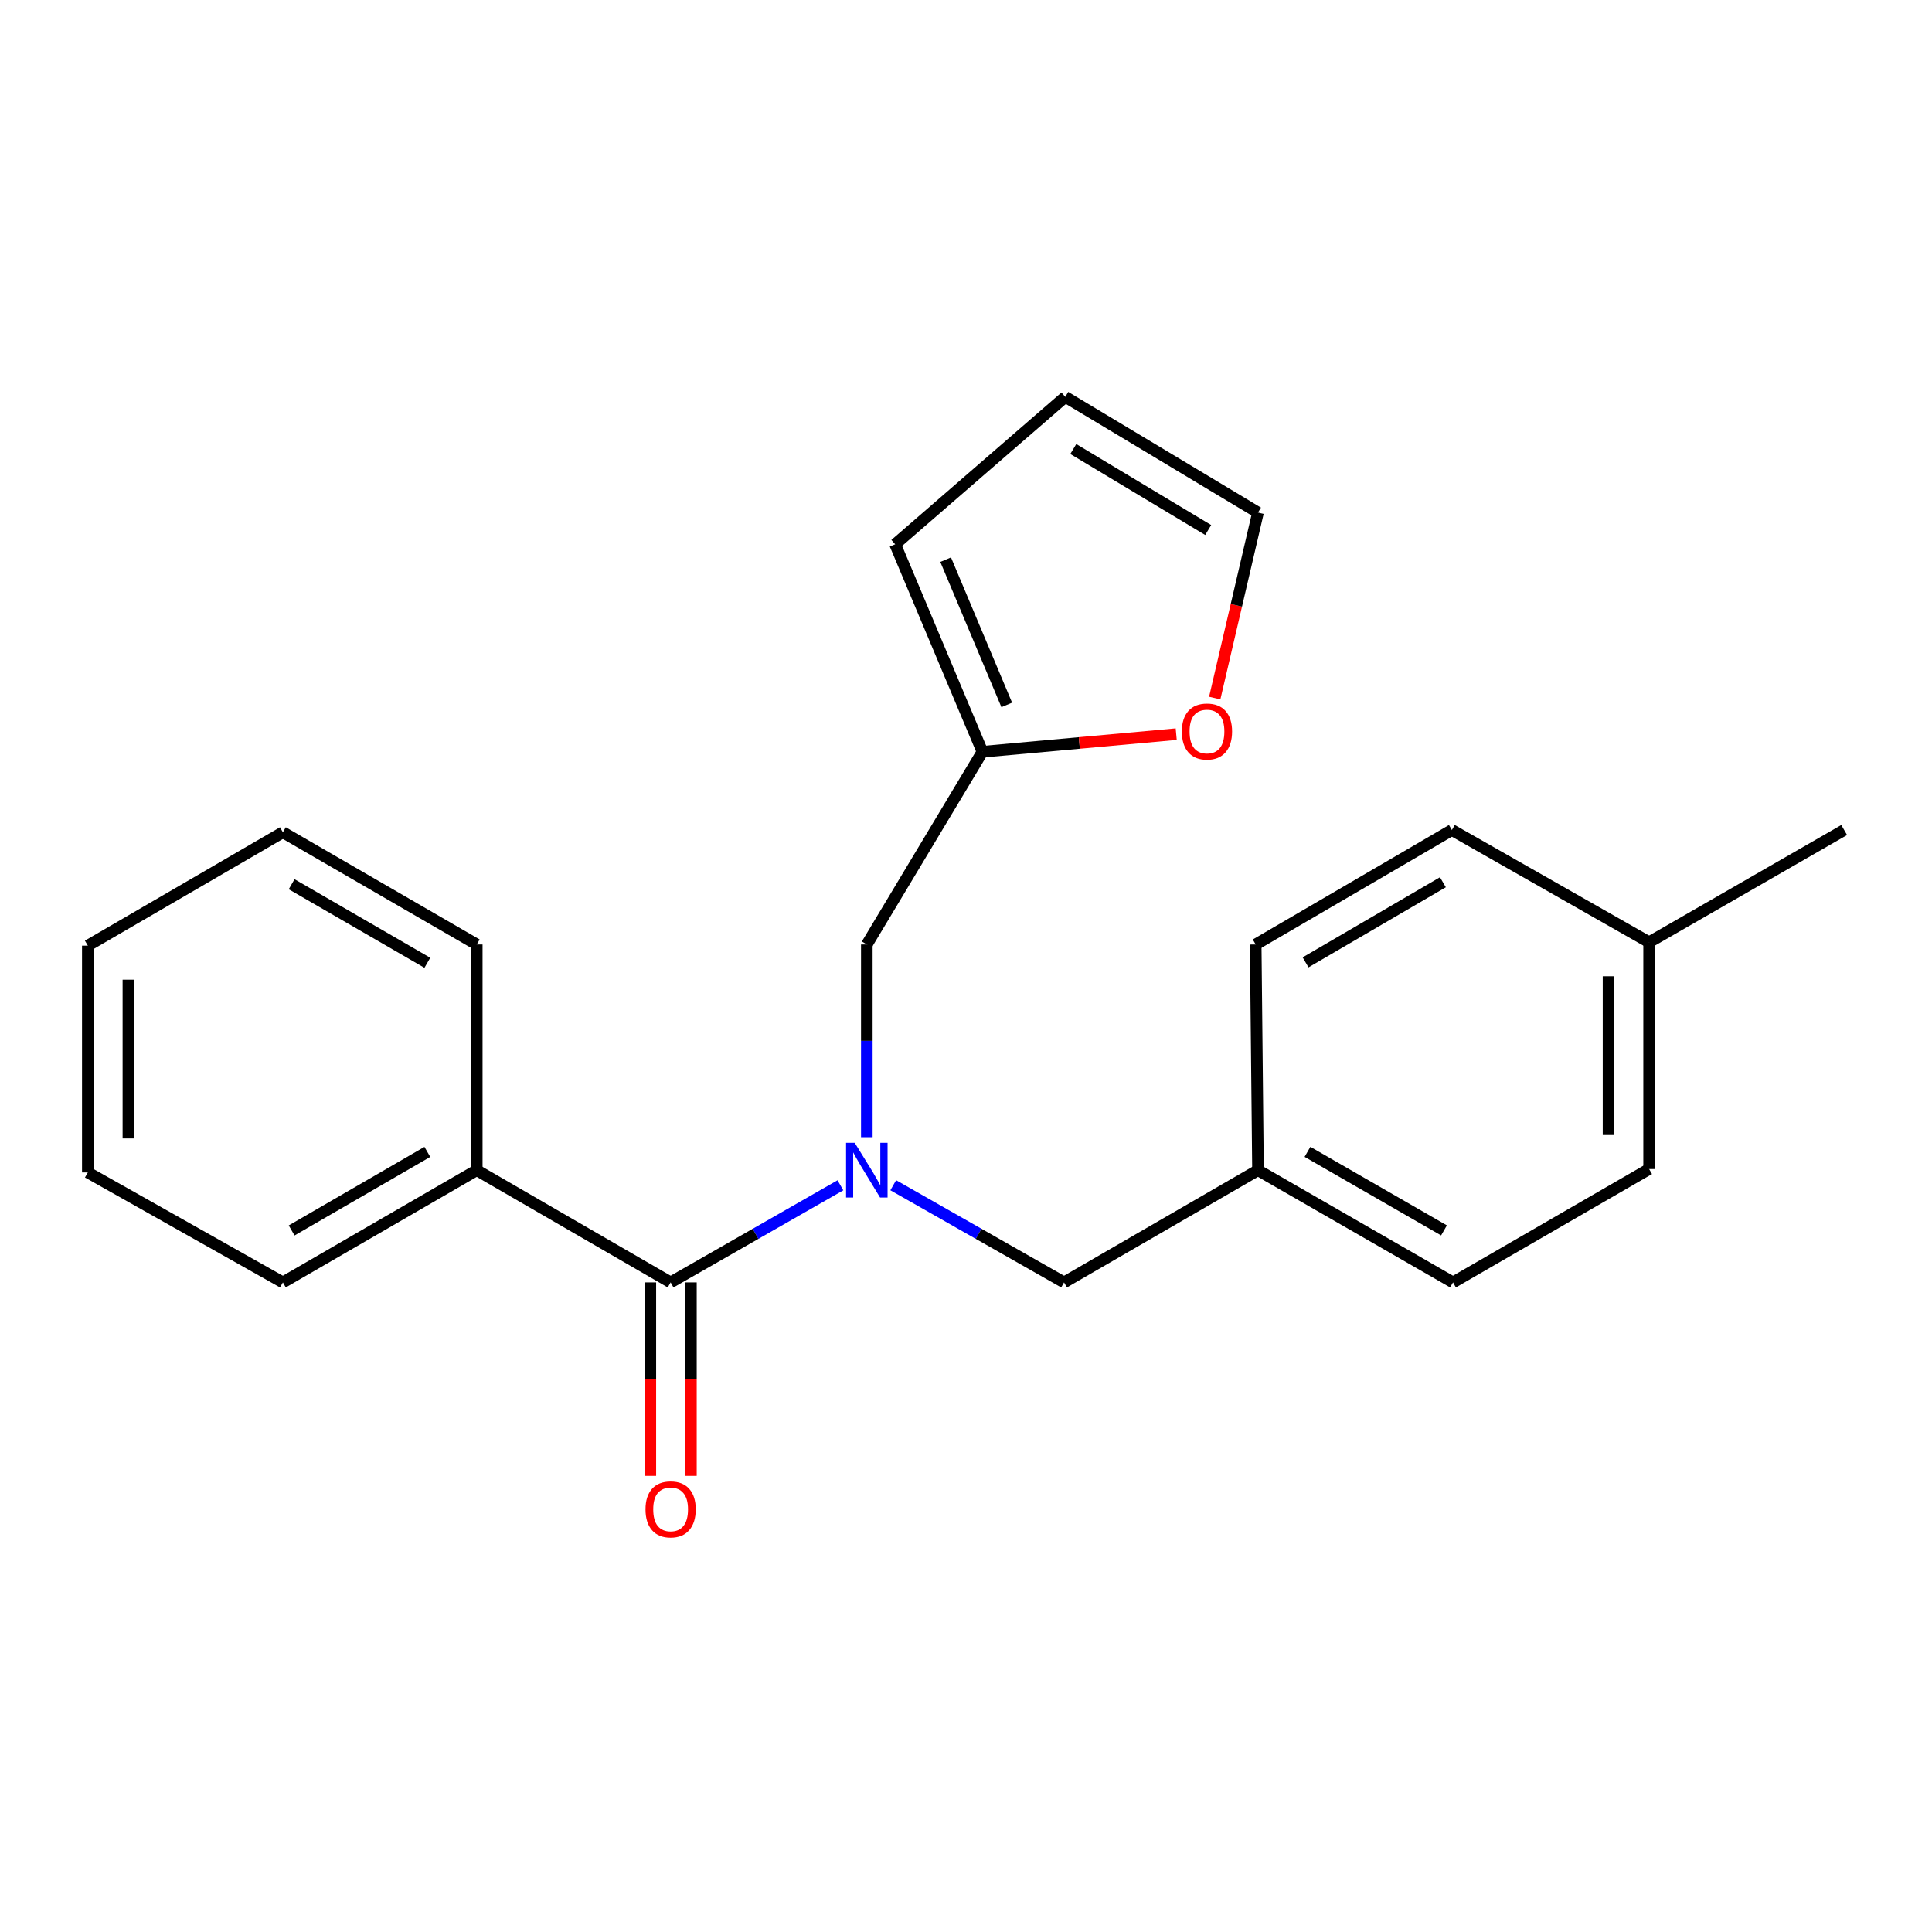 <?xml version='1.0' encoding='iso-8859-1'?>
<svg version='1.1' baseProfile='full'
              xmlns='http://www.w3.org/2000/svg'
                      xmlns:rdkit='http://www.rdkit.org/xml'
                      xmlns:xlink='http://www.w3.org/1999/xlink'
                  xml:space='preserve'
width='1000px' height='1000px' viewBox='0 0 1000 1000'>
<!-- END OF HEADER -->
<rect style='opacity:1.0;fill:#FFFFFF;stroke:none' width='1000' height='1000' x='0' y='0'> </rect>
<path class='bond-0' d='M 435,613.509 L 391.058,638.641' style='fill:none;fill-rule:evenodd;stroke:#0000FF;stroke-width:6px;stroke-linecap:butt;stroke-linejoin:miter;stroke-opacity:1' />
<path class='bond-0' d='M 391.058,638.641 L 347.116,663.773' style='fill:none;fill-rule:evenodd;stroke:#000000;stroke-width:6px;stroke-linecap:butt;stroke-linejoin:miter;stroke-opacity:1' />
<path class='bond-2' d='M 448.665,588.613 L 448.665,538.74' style='fill:none;fill-rule:evenodd;stroke:#0000FF;stroke-width:6px;stroke-linecap:butt;stroke-linejoin:miter;stroke-opacity:1' />
<path class='bond-2' d='M 448.665,538.74 L 448.665,488.868' style='fill:none;fill-rule:evenodd;stroke:#000000;stroke-width:6px;stroke-linecap:butt;stroke-linejoin:miter;stroke-opacity:1' />
<path class='bond-3' d='M 462.341,613.474 L 506.546,638.624' style='fill:none;fill-rule:evenodd;stroke:#0000FF;stroke-width:6px;stroke-linecap:butt;stroke-linejoin:miter;stroke-opacity:1' />
<path class='bond-3' d='M 506.546,638.624 L 550.751,663.773' style='fill:none;fill-rule:evenodd;stroke:#000000;stroke-width:6px;stroke-linecap:butt;stroke-linejoin:miter;stroke-opacity:1' />
<path class='bond-5' d='M 336.613,663.773 L 336.613,713.838' style='fill:none;fill-rule:evenodd;stroke:#000000;stroke-width:6px;stroke-linecap:butt;stroke-linejoin:miter;stroke-opacity:1' />
<path class='bond-5' d='M 336.613,713.838 L 336.613,763.904' style='fill:none;fill-rule:evenodd;stroke:#FF0000;stroke-width:6px;stroke-linecap:butt;stroke-linejoin:miter;stroke-opacity:1' />
<path class='bond-5' d='M 357.618,663.773 L 357.618,713.838' style='fill:none;fill-rule:evenodd;stroke:#000000;stroke-width:6px;stroke-linecap:butt;stroke-linejoin:miter;stroke-opacity:1' />
<path class='bond-5' d='M 357.618,713.838 L 357.618,763.904' style='fill:none;fill-rule:evenodd;stroke:#FF0000;stroke-width:6px;stroke-linecap:butt;stroke-linejoin:miter;stroke-opacity:1' />
<path class='bond-6' d='M 347.116,663.773 L 246.768,605.693' style='fill:none;fill-rule:evenodd;stroke:#000000;stroke-width:6px;stroke-linecap:butt;stroke-linejoin:miter;stroke-opacity:1' />
<path class='bond-1' d='M 508.507,389.116 L 448.665,488.868' style='fill:none;fill-rule:evenodd;stroke:#000000;stroke-width:6px;stroke-linecap:butt;stroke-linejoin:miter;stroke-opacity:1' />
<path class='bond-4' d='M 508.507,389.116 L 558.658,384.553' style='fill:none;fill-rule:evenodd;stroke:#000000;stroke-width:6px;stroke-linecap:butt;stroke-linejoin:miter;stroke-opacity:1' />
<path class='bond-4' d='M 558.658,384.553 L 608.808,379.991' style='fill:none;fill-rule:evenodd;stroke:#FF0000;stroke-width:6px;stroke-linecap:butt;stroke-linejoin:miter;stroke-opacity:1' />
<path class='bond-7' d='M 508.507,389.116 L 463.334,281.72' style='fill:none;fill-rule:evenodd;stroke:#000000;stroke-width:6px;stroke-linecap:butt;stroke-linejoin:miter;stroke-opacity:1' />
<path class='bond-7' d='M 521.093,364.862 L 489.472,289.685' style='fill:none;fill-rule:evenodd;stroke:#000000;stroke-width:6px;stroke-linecap:butt;stroke-linejoin:miter;stroke-opacity:1' />
<path class='bond-10' d='M 550.751,663.773 L 651.134,605.693' style='fill:none;fill-rule:evenodd;stroke:#000000;stroke-width:6px;stroke-linecap:butt;stroke-linejoin:miter;stroke-opacity:1' />
<path class='bond-8' d='M 628.743,361.316 L 639.938,313.308' style='fill:none;fill-rule:evenodd;stroke:#FF0000;stroke-width:6px;stroke-linecap:butt;stroke-linejoin:miter;stroke-opacity:1' />
<path class='bond-8' d='M 639.938,313.308 L 651.134,265.3' style='fill:none;fill-rule:evenodd;stroke:#000000;stroke-width:6px;stroke-linecap:butt;stroke-linejoin:miter;stroke-opacity:1' />
<path class='bond-16' d='M 246.768,605.693 L 146.421,663.773' style='fill:none;fill-rule:evenodd;stroke:#000000;stroke-width:6px;stroke-linecap:butt;stroke-linejoin:miter;stroke-opacity:1' />
<path class='bond-16' d='M 221.194,596.225 L 150.95,636.881' style='fill:none;fill-rule:evenodd;stroke:#000000;stroke-width:6px;stroke-linecap:butt;stroke-linejoin:miter;stroke-opacity:1' />
<path class='bond-17' d='M 246.768,605.693 L 246.768,488.868' style='fill:none;fill-rule:evenodd;stroke:#000000;stroke-width:6px;stroke-linecap:butt;stroke-linejoin:miter;stroke-opacity:1' />
<path class='bond-9' d='M 463.334,281.72 L 551.382,205.423' style='fill:none;fill-rule:evenodd;stroke:#000000;stroke-width:6px;stroke-linecap:butt;stroke-linejoin:miter;stroke-opacity:1' />
<path class='bond-23' d='M 651.134,265.3 L 551.382,205.423' style='fill:none;fill-rule:evenodd;stroke:#000000;stroke-width:6px;stroke-linecap:butt;stroke-linejoin:miter;stroke-opacity:1' />
<path class='bond-23' d='M 625.36,274.329 L 555.534,232.415' style='fill:none;fill-rule:evenodd;stroke:#000000;stroke-width:6px;stroke-linecap:butt;stroke-linejoin:miter;stroke-opacity:1' />
<path class='bond-12' d='M 651.134,605.693 L 649.944,488.868' style='fill:none;fill-rule:evenodd;stroke:#000000;stroke-width:6px;stroke-linecap:butt;stroke-linejoin:miter;stroke-opacity:1' />
<path class='bond-13' d='M 651.134,605.693 L 752.077,663.773' style='fill:none;fill-rule:evenodd;stroke:#000000;stroke-width:6px;stroke-linecap:butt;stroke-linejoin:miter;stroke-opacity:1' />
<path class='bond-13' d='M 676.751,596.198 L 747.411,636.854' style='fill:none;fill-rule:evenodd;stroke:#000000;stroke-width:6px;stroke-linecap:butt;stroke-linejoin:miter;stroke-opacity:1' />
<path class='bond-11' d='M 853.579,487.713 L 853.579,605.098' style='fill:none;fill-rule:evenodd;stroke:#000000;stroke-width:6px;stroke-linecap:butt;stroke-linejoin:miter;stroke-opacity:1' />
<path class='bond-11' d='M 832.574,505.321 L 832.574,587.49' style='fill:none;fill-rule:evenodd;stroke:#000000;stroke-width:6px;stroke-linecap:butt;stroke-linejoin:miter;stroke-opacity:1' />
<path class='bond-18' d='M 853.579,487.713 L 954.545,429.621' style='fill:none;fill-rule:evenodd;stroke:#000000;stroke-width:6px;stroke-linecap:butt;stroke-linejoin:miter;stroke-opacity:1' />
<path class='bond-22' d='M 853.579,487.713 L 751.493,429.621' style='fill:none;fill-rule:evenodd;stroke:#000000;stroke-width:6px;stroke-linecap:butt;stroke-linejoin:miter;stroke-opacity:1' />
<path class='bond-15' d='M 649.944,488.868 L 751.493,429.621' style='fill:none;fill-rule:evenodd;stroke:#000000;stroke-width:6px;stroke-linecap:butt;stroke-linejoin:miter;stroke-opacity:1' />
<path class='bond-15' d='M 675.761,498.124 L 746.846,456.651' style='fill:none;fill-rule:evenodd;stroke:#000000;stroke-width:6px;stroke-linecap:butt;stroke-linejoin:miter;stroke-opacity:1' />
<path class='bond-14' d='M 752.077,663.773 L 853.579,605.098' style='fill:none;fill-rule:evenodd;stroke:#000000;stroke-width:6px;stroke-linecap:butt;stroke-linejoin:miter;stroke-opacity:1' />
<path class='bond-19' d='M 146.421,663.773 L 45.455,606.86' style='fill:none;fill-rule:evenodd;stroke:#000000;stroke-width:6px;stroke-linecap:butt;stroke-linejoin:miter;stroke-opacity:1' />
<path class='bond-20' d='M 246.768,488.868 L 146.421,430.788' style='fill:none;fill-rule:evenodd;stroke:#000000;stroke-width:6px;stroke-linecap:butt;stroke-linejoin:miter;stroke-opacity:1' />
<path class='bond-20' d='M 221.194,498.336 L 150.95,457.68' style='fill:none;fill-rule:evenodd;stroke:#000000;stroke-width:6px;stroke-linecap:butt;stroke-linejoin:miter;stroke-opacity:1' />
<path class='bond-24' d='M 45.455,606.86 L 45.455,489.475' style='fill:none;fill-rule:evenodd;stroke:#000000;stroke-width:6px;stroke-linecap:butt;stroke-linejoin:miter;stroke-opacity:1' />
<path class='bond-24' d='M 66.46,589.252 L 66.46,507.083' style='fill:none;fill-rule:evenodd;stroke:#000000;stroke-width:6px;stroke-linecap:butt;stroke-linejoin:miter;stroke-opacity:1' />
<path class='bond-21' d='M 146.421,430.788 L 45.455,489.475' style='fill:none;fill-rule:evenodd;stroke:#000000;stroke-width:6px;stroke-linecap:butt;stroke-linejoin:miter;stroke-opacity:1' />
<path  class='atom-0' d='M 442.405 591.533
L 451.685 606.533
Q 452.605 608.013, 454.085 610.693
Q 455.565 613.373, 455.645 613.533
L 455.645 591.533
L 459.405 591.533
L 459.405 619.853
L 455.525 619.853
L 445.565 603.453
Q 444.405 601.533, 443.165 599.333
Q 441.965 597.133, 441.605 596.453
L 441.605 619.853
L 437.925 619.853
L 437.925 591.533
L 442.405 591.533
' fill='#0000FF'/>
<path  class='atom-5' d='M 611.725 378.623
Q 611.725 371.823, 615.085 368.023
Q 618.445 364.223, 624.725 364.223
Q 631.005 364.223, 634.365 368.023
Q 637.725 371.823, 637.725 378.623
Q 637.725 385.503, 634.325 389.423
Q 630.925 393.303, 624.725 393.303
Q 618.485 393.303, 615.085 389.423
Q 611.725 385.543, 611.725 378.623
M 624.725 390.103
Q 629.045 390.103, 631.365 387.223
Q 633.725 384.303, 633.725 378.623
Q 633.725 373.063, 631.365 370.263
Q 629.045 367.423, 624.725 367.423
Q 620.405 367.423, 618.045 370.223
Q 615.725 373.023, 615.725 378.623
Q 615.725 384.343, 618.045 387.223
Q 620.405 390.103, 624.725 390.103
' fill='#FF0000'/>
<path  class='atom-6' d='M 334.116 781.238
Q 334.116 774.438, 337.476 770.638
Q 340.836 766.838, 347.116 766.838
Q 353.396 766.838, 356.756 770.638
Q 360.116 774.438, 360.116 781.238
Q 360.116 788.118, 356.716 792.038
Q 353.316 795.918, 347.116 795.918
Q 340.876 795.918, 337.476 792.038
Q 334.116 788.158, 334.116 781.238
M 347.116 792.718
Q 351.436 792.718, 353.756 789.838
Q 356.116 786.918, 356.116 781.238
Q 356.116 775.678, 353.756 772.878
Q 351.436 770.038, 347.116 770.038
Q 342.796 770.038, 340.436 772.838
Q 338.116 775.638, 338.116 781.238
Q 338.116 786.958, 340.436 789.838
Q 342.796 792.718, 347.116 792.718
' fill='#FF0000'/>
</svg>
